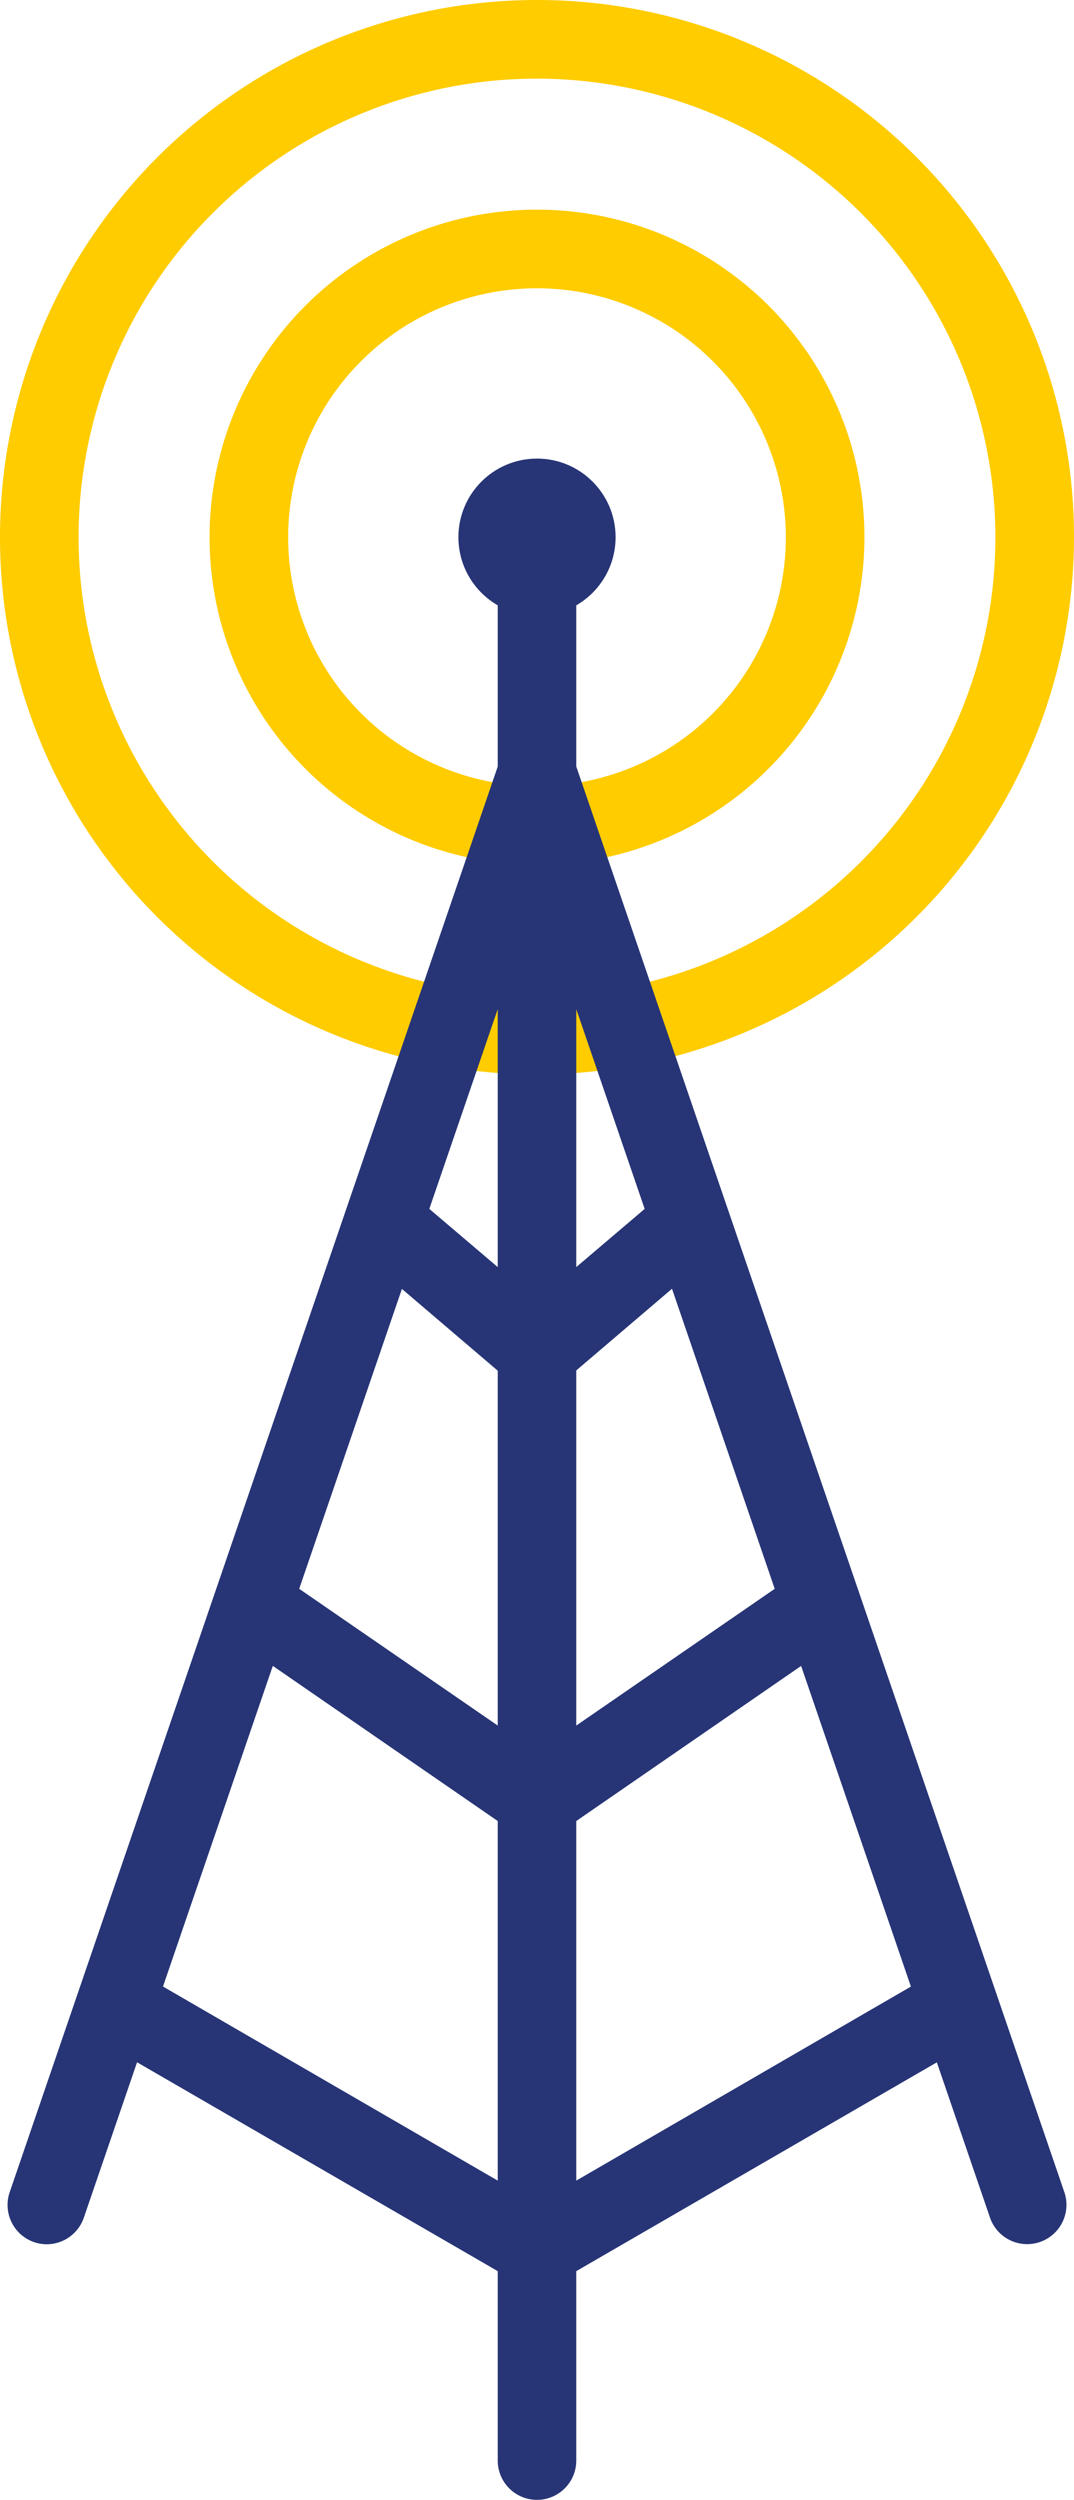 <svg xmlns="http://www.w3.org/2000/svg" viewBox="0 0 166.56 387.56">
    <defs>
        <style>.cls-1{fill:#273576;}.cls-2{fill:#ffcc00;}</style>
    </defs>
    <title>internetova_konektivita</title>
    <g id="Vrstva_2" data-name="Vrstva 2">
        <g id="Vrstva_1-2" data-name="Vrstva 1">
            <path class="cls-1"
                  d="M83.28,215.72a6.14,6.14,0,0,1-4-1.45L55.52,194l7.89-9.29,19.87,16.89,19.87-16.89L111,194,87.23,214.27A6.12,6.12,0,0,1,83.28,215.72Z"/>
            <path class="cls-1"
                  d="M83.28,285.18a6.06,6.06,0,0,1-3.46-1.07L35.7,253.69c-2.77-1.91,4.14-11.94,6.91-10l40.67,28,40.66-28c2.78-1.91,9.69,8.12,6.92,10L86.74,284.11A6.06,6.06,0,0,1,83.28,285.18Z"/>
            <path class="cls-1"
                  d="M83.28,354.65a6.11,6.11,0,0,1-3.06-.82L14.87,316c-2.91-1.68,3.2-12.23,6.11-10.54l62.3,36.11,62.3-36.11c2.91-1.69,9,8.85,6.11,10.54L86.34,353.83A6.08,6.08,0,0,1,83.28,354.65Z"/>
            <path class="cls-2"
                  d="M83.28,166.56a83.28,83.28,0,1,1,83.28-83.28A83.38,83.38,0,0,1,83.28,166.56Zm0-154.37a71.09,71.09,0,1,0,71.09,71.09A71.17,71.17,0,0,0,83.28,12.19Z"/>
            <path class="cls-2"
                  d="M83.28,134.06a50.78,50.78,0,1,1,50.78-50.78A50.84,50.84,0,0,1,83.28,134.06Zm0-89.37a38.59,38.59,0,1,0,38.59,38.59A38.63,38.63,0,0,0,83.28,44.69Z"/>
            <path class="cls-1"
                  d="M165.06,339.82l-75.69-221V87.34H77.19v31.49L1.5,339.84a6.1,6.1,0,0,0,3.79,7.74,6.17,6.17,0,0,0,2,.33A6.1,6.1,0,0,0,13,343.79L77.19,156.44v225a6.09,6.09,0,0,0,12.18,0v-225l64.16,187.33a6.09,6.09,0,1,0,11.53-3.95Z"/>
            <circle class="cls-1" cx="83.28" cy="83.28" r="12.19"/>
        </g>
    </g>
</svg>
